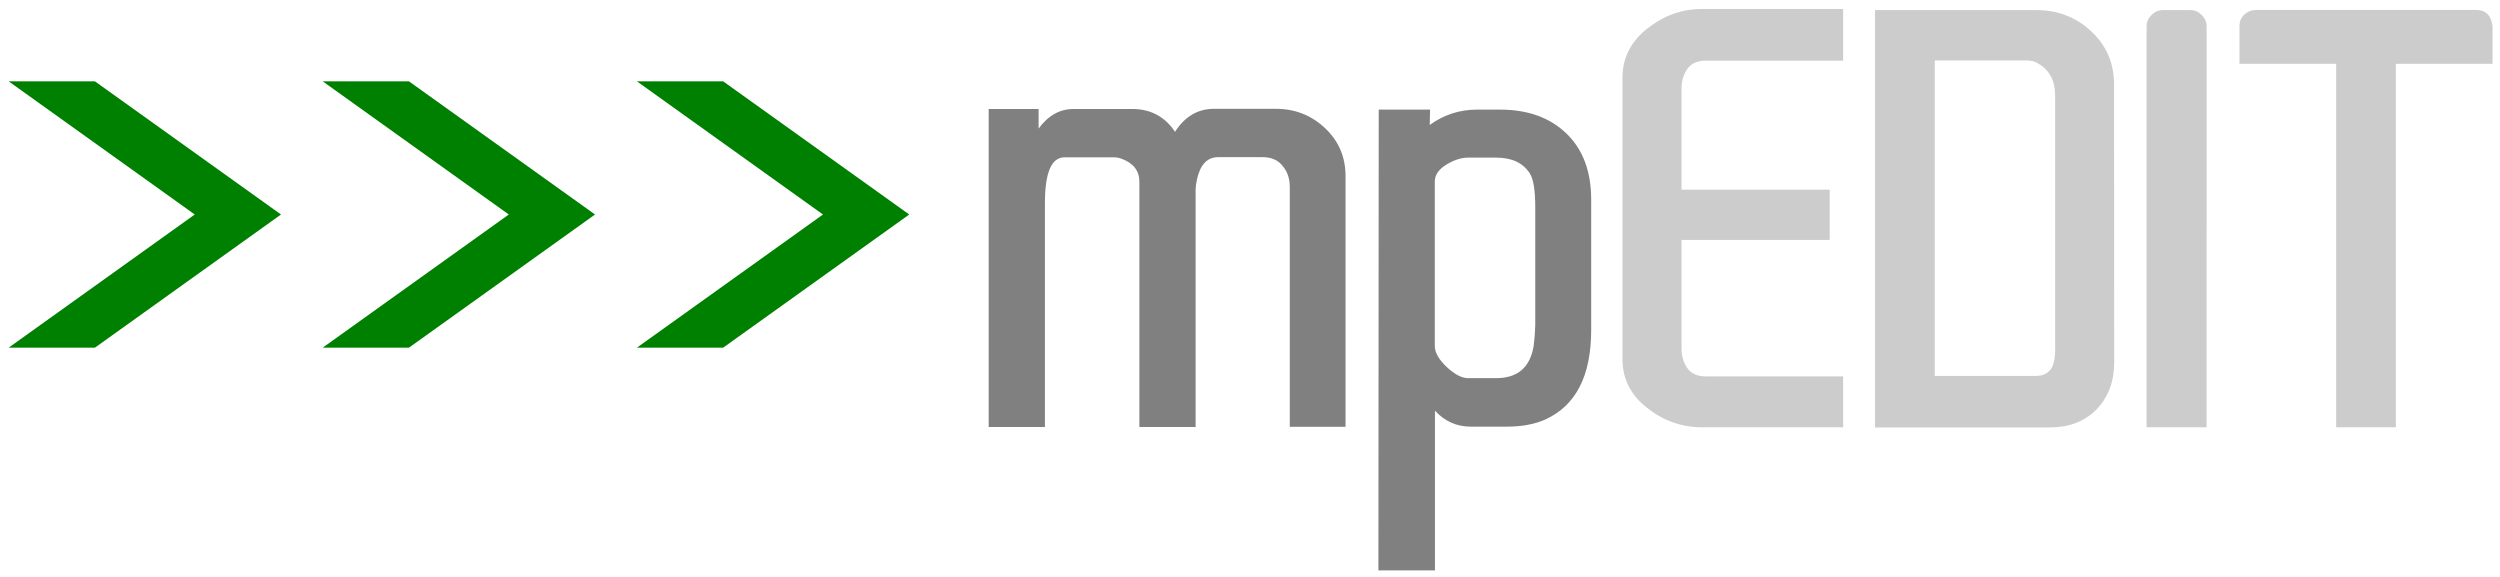 <?xml version="1.0" encoding="UTF-8" standalone="no"?>
<svg
   xmlns:dc="http://purl.org/dc/elements/1.1/"
   xmlns:cc="http://creativecommons.org/ns#"
   xmlns:rdf="http://www.w3.org/1999/02/22-rdf-syntax-ns#"
   xmlns:svg="http://www.w3.org/2000/svg"
   xmlns="http://www.w3.org/2000/svg"
   id="svg5526"
   version="1.1"
   viewBox="0 0 30.75 7.103"
   height="7.103mm"
   width="30.75mm">
  <defs
     id="defs5520" />
  <g
     transform="translate(-26.36,-72.145)"
     id="layer1">
    <g
       transform="matrix(1.943,0,0,1.943,-55.192,-67.009)"
       id="g6127">
      <g
         id="g6106"
         transform="translate(-0.3,-0.4)">
        <path
           d="m 44.051,73.376 -1.178,0.843 h -0.546 l 1.178,-0.843 -1.178,-0.843 h 0.546 z"
           style="font-style:normal;font-variant:normal;font-weight:normal;font-stretch:normal;font-size:4.233px;line-height:125%;font-family:Uroob;-inkscape-font-specification:Uroob;letter-spacing:0px;word-spacing:0px;fill:#008000;fill-opacity:1;stroke:none;stroke-width:0.265px;stroke-linecap:butt;stroke-linejoin:miter;stroke-opacity:1"
           id="path6075" />
        <path
           d="m 46.039,73.376 -1.178,0.843 h -0.546 l 1.178,-0.843 -1.178,-0.843 h 0.546 z"
           style="font-style:normal;font-variant:normal;font-weight:normal;font-stretch:normal;font-size:4.233px;line-height:125%;font-family:Uroob;-inkscape-font-specification:Uroob;letter-spacing:0px;word-spacing:0px;fill:#008000;fill-opacity:1;stroke:none;stroke-width:0.265px;stroke-linecap:butt;stroke-linejoin:miter;stroke-opacity:1"
           id="path6077" />
        <path
           d="m 48.028,73.376 -1.178,0.843 h -0.546 l 1.178,-0.843 -1.178,-0.843 h 0.546 z"
           style="font-style:normal;font-variant:normal;font-weight:normal;font-stretch:normal;font-size:4.233px;line-height:125%;font-family:Uroob;-inkscape-font-specification:Uroob;letter-spacing:0px;word-spacing:0px;fill:#008000;fill-opacity:1;stroke:none;stroke-width:0.265px;stroke-linecap:butt;stroke-linejoin:miter;stroke-opacity:1"
           id="path6079" />
      </g>
      <g
         id="g6114">
        <path
           d="m 49.411,72.452 q 0.093,-0.145 0.246,-0.145 h 0.393 q 0.18,0 0.31,0.122 0.13,0.122 0.13,0.304 v 1.587 h -0.353 v -1.519 q 0,-0.079 -0.045,-0.132 -0.043,-0.056 -0.128,-0.056 h -0.281 q -0.103,0 -0.134,0.143 -0.008,0.037 -0.008,0.068 v 1.497 h -0.356 v -1.552 q 0,-0.103 -0.11,-0.145 -0.031,-0.012 -0.062,-0.01 h -0.302 q -0.124,0 -0.124,0.291 v 1.416 H 48.231 V 72.308 h 0.316 v 0.124 q 0.091,-0.124 0.221,-0.124 h 0.372 q 0.174,0 0.271,0.145 z"
           style="font-style:normal;font-variant:normal;font-weight:normal;font-stretch:normal;font-size:4.233px;line-height:125%;font-family:Uroob;-inkscape-font-specification:Uroob;letter-spacing:0px;word-spacing:0px;fill:#808080;fill-opacity:1;stroke:none;stroke-width:0.265px;stroke-linecap:butt;stroke-linejoin:miter;stroke-opacity:1"
           id="path6081" />
        <path
           d="m 51.023,72.409 q 0.134,-0.097 0.3,-0.097 h 0.145 q 0.263,0 0.42,0.151 0.157,0.151 0.157,0.418 v 0.827 q 0,0.434 -0.291,0.566 -0.101,0.045 -0.244,0.045 h -0.227 q -0.134,0 -0.227,-0.101 v 1.011 h -0.358 l 0.002,-2.917 h 0.325 z m 0.668,1.271 v -0.75 q 0,-0.161 -0.035,-0.215 -0.064,-0.099 -0.213,-0.099 h -0.178 q -0.064,0 -0.138,0.045 -0.072,0.045 -0.072,0.107 v 1.04 q 0,0.062 0.076,0.134 0.076,0.07 0.134,0.07 h 0.178 q 0.205,0 0.238,-0.205 0.008,-0.06 0.01,-0.128 z"
           style="font-style:normal;font-variant:normal;font-weight:normal;font-stretch:normal;font-size:4.233px;line-height:125%;font-family:Uroob;-inkscape-font-specification:Uroob;letter-spacing:0px;word-spacing:0px;fill:#808080;fill-opacity:1;stroke:none;stroke-width:0.265px;stroke-linecap:butt;stroke-linejoin:miter;stroke-opacity:1"
           id="path6083" />
        <path
           d="m 53.64,74.323 h -0.893 q -0.192,0 -0.347,-0.122 Q 52.243,74.079 52.243,73.891 v -1.78 q 0,-0.188 0.157,-0.312 0.157,-0.124 0.347,-0.124 h 0.893 v 0.327 h -0.868 q -0.081,0 -0.118,0.052 -0.037,0.052 -0.037,0.126 v 0.639 h 0.938 v 0.318 h -0.938 v 0.686 q 0,0.074 0.037,0.126 0.037,0.052 0.118,0.052 h 0.868 z"
           style="font-style:normal;font-variant:normal;font-weight:normal;font-stretch:normal;font-size:4.233px;line-height:125%;font-family:Uroob;-inkscape-font-specification:Uroob;letter-spacing:0px;word-spacing:0px;fill:#cccccc;fill-opacity:1;stroke:none;stroke-width:0.265px;stroke-linecap:butt;stroke-linejoin:miter;stroke-opacity:1"
           id="path6085" />
        <path
           d="m 55.356,73.91 q 0,0.184 -0.112,0.3 -0.112,0.114 -0.298,0.114 h -1.104 v -2.642 h 1.021 q 0.203,0 0.347,0.134 0.145,0.134 0.145,0.337 z m -0.374,-0.089 v -1.6 q 0,-0.138 -0.107,-0.201 -0.033,-0.021 -0.076,-0.019 h -0.579 v 1.997 h 0.641 q 0.105,-0.002 0.118,-0.114 0.004,-0.033 0.004,-0.064 z"
           style="font-style:normal;font-variant:normal;font-weight:normal;font-stretch:normal;font-size:4.233px;line-height:125%;font-family:Uroob;-inkscape-font-specification:Uroob;letter-spacing:0px;word-spacing:0px;fill:#cccccc;fill-opacity:1;stroke:none;stroke-width:0.265px;stroke-linecap:butt;stroke-linejoin:miter;stroke-opacity:1"
           id="path6087" />
        <path
           d="m 55.941,74.323 h -0.38 v -2.538 q 0,-0.041 0.031,-0.072 0.031,-0.031 0.072,-0.031 h 0.174 q 0.041,0 0.072,0.031 0.031,0.031 0.031,0.072 z"
           style="font-style:normal;font-variant:normal;font-weight:normal;font-stretch:normal;font-size:4.233px;line-height:125%;font-family:Uroob;-inkscape-font-specification:Uroob;letter-spacing:0px;word-spacing:0px;fill:#cccccc;fill-opacity:1;stroke:none;stroke-width:0.265px;stroke-linecap:butt;stroke-linejoin:miter;stroke-opacity:1"
           id="path6089" />
        <path
           d="m 57.646,71.681 q 0.093,0 0.105,0.103 v 0.238 h -0.612 v 2.301 h -0.378 v -2.301 h -0.612 v -0.238 q 0,-0.045 0.031,-0.074 0.033,-0.029 0.076,-0.029 z"
           style="font-style:normal;font-variant:normal;font-weight:normal;font-stretch:normal;font-size:4.233px;line-height:125%;font-family:Uroob;-inkscape-font-specification:Uroob;letter-spacing:0px;word-spacing:0px;fill:#cccccc;fill-opacity:1;stroke:none;stroke-width:0.265px;stroke-linecap:butt;stroke-linejoin:miter;stroke-opacity:1"
           id="path6091" />
      </g>
    </g>
  </g>
</svg>
